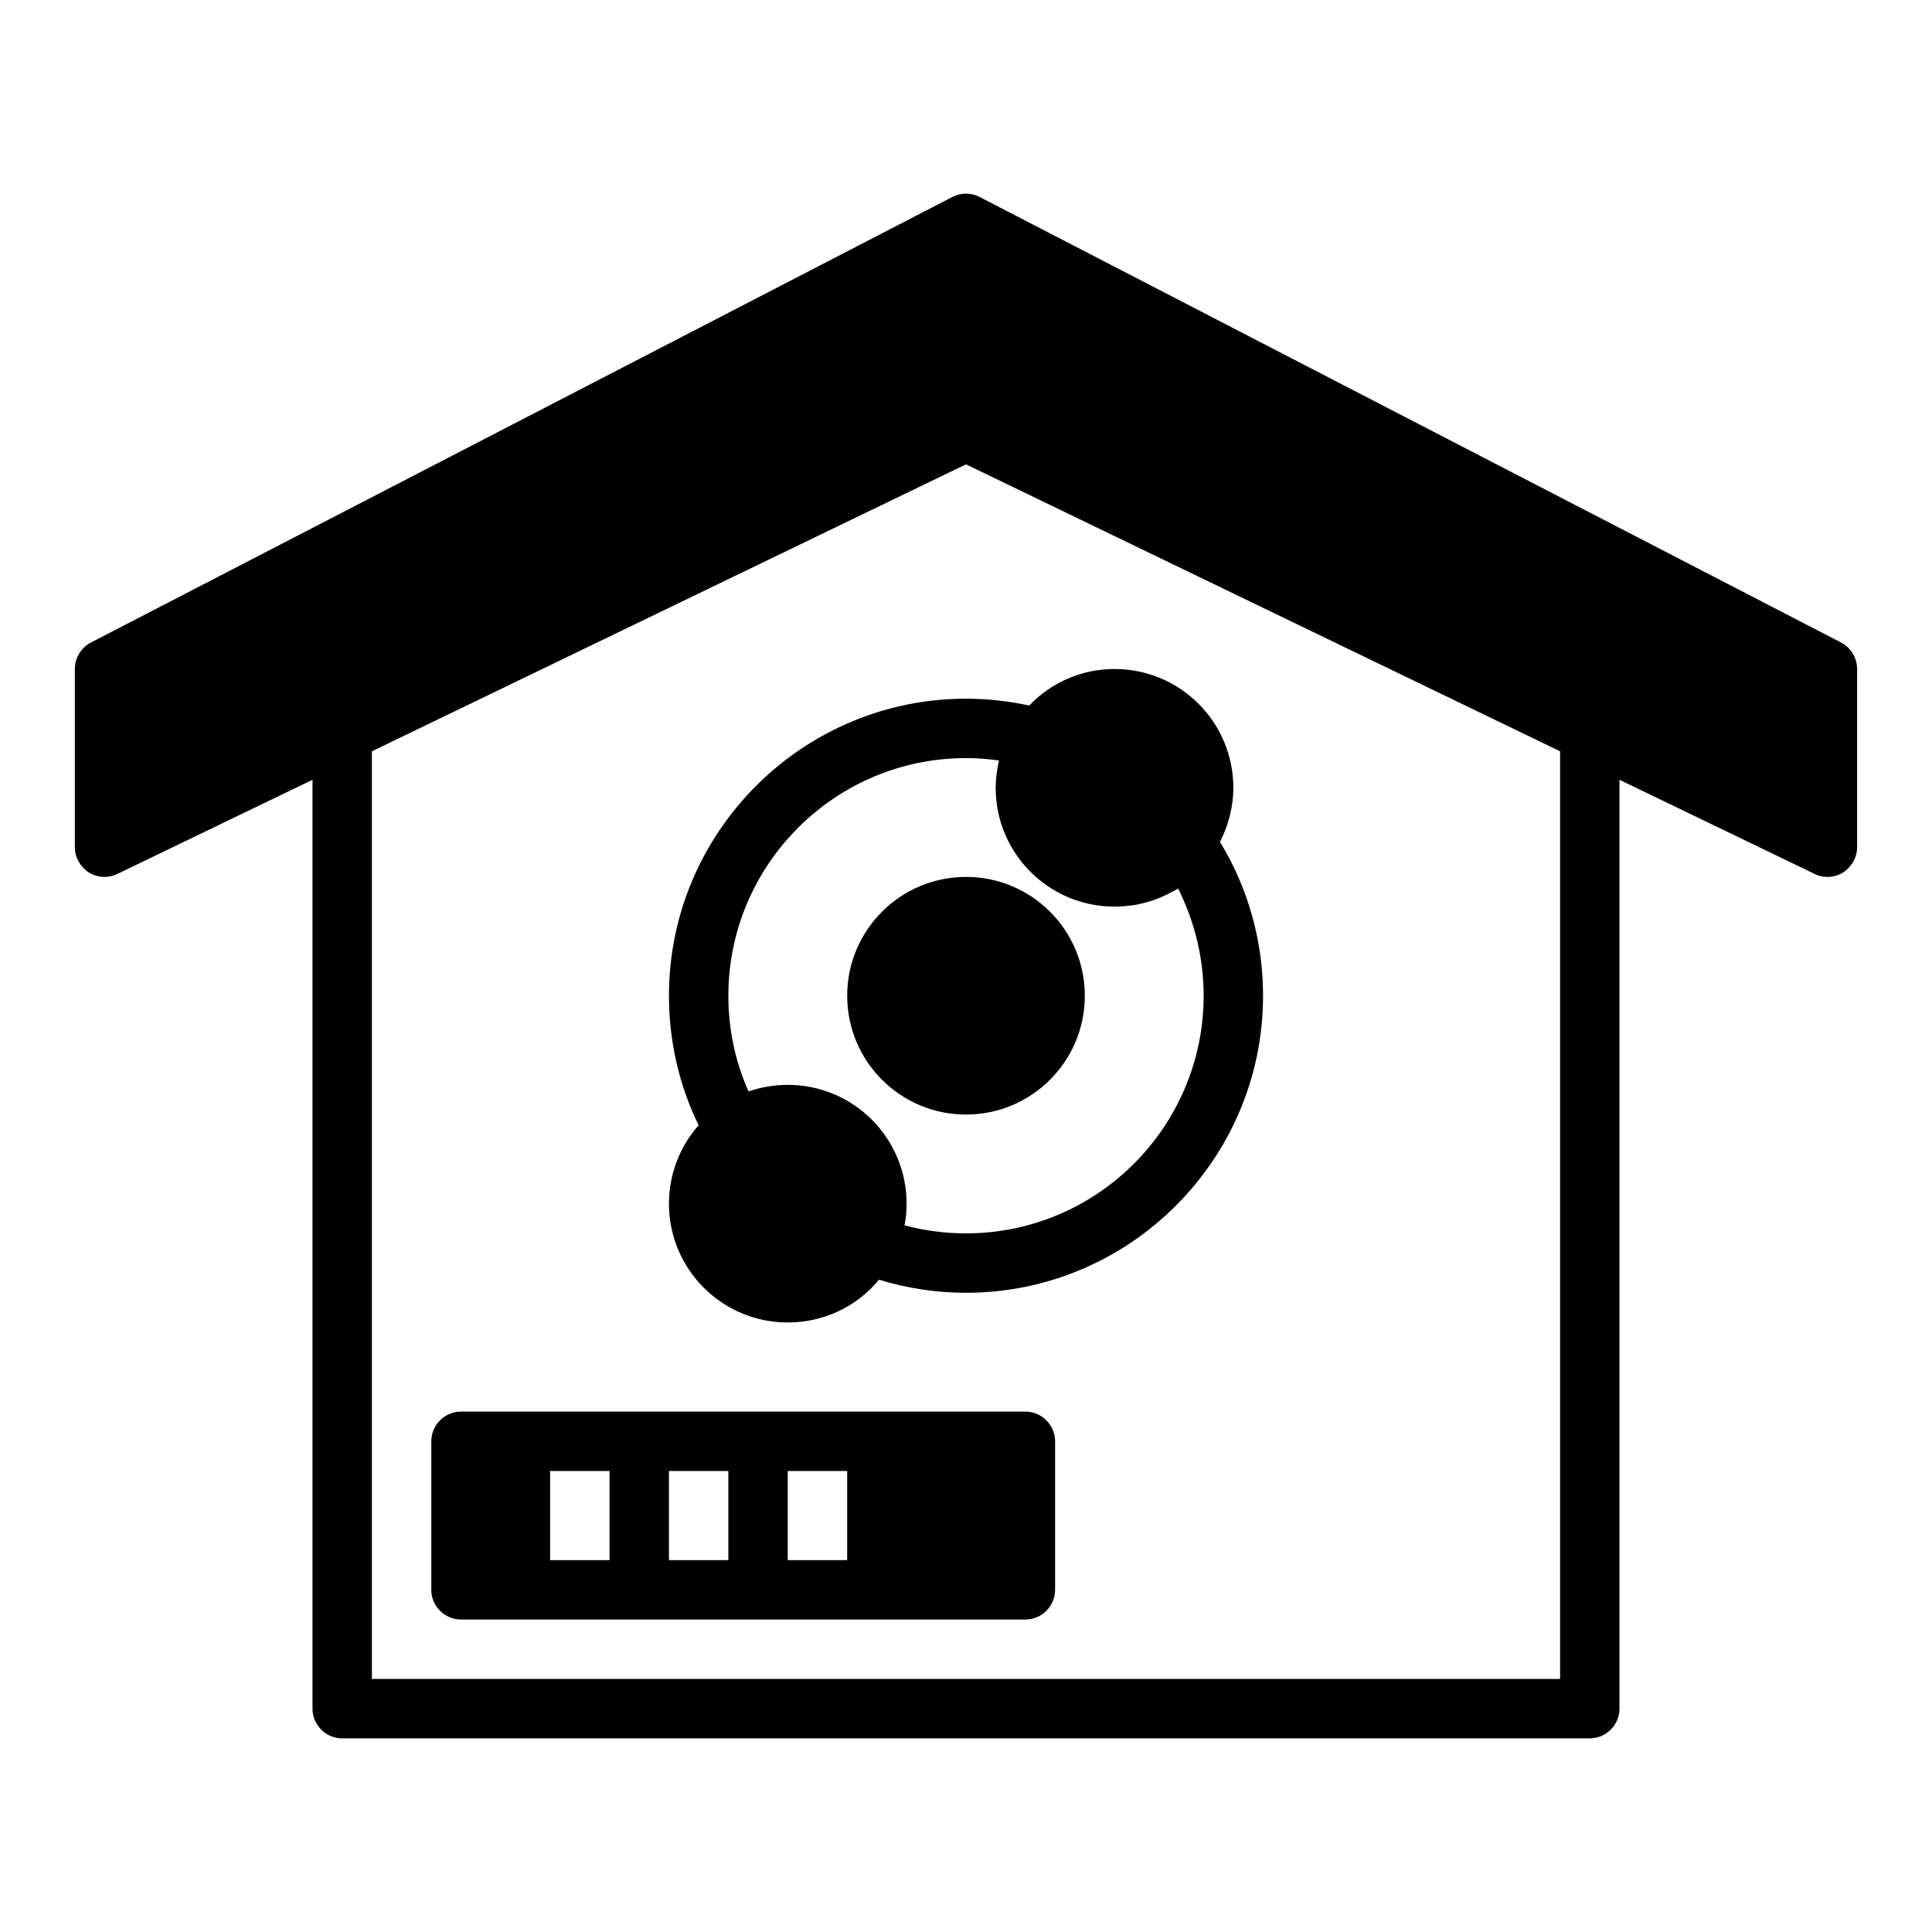 <?xml version="1.0" encoding="UTF-8"?>
<!-- Uploaded to: ICON Repo, www.svgrepo.com, Generator: ICON Repo Mixer Tools -->
<svg fill="#000000" width="800px" height="800px" version="1.1" viewBox="144 144 512 512" xmlns="http://www.w3.org/2000/svg">
 <g>
  <path d="m631.91 314.28-228.29-118.08c-2.281-1.18-4.961-1.18-7.242 0l-228.29 118.08c-2.598 1.34-4.254 4.094-4.254 7.008v47.23c0 2.676 1.418 5.195 3.699 6.691 2.281 1.418 5.195 1.574 7.559 0.395l51.719-24.953v246.16c0 4.328 3.543 7.871 7.871 7.871h330.62c4.328 0 7.871-3.543 7.871-7.871l0.004-246.16 51.719 24.953c1.023 0.551 2.203 0.785 3.387 0.785 1.496 0 2.914-0.395 4.172-1.18 2.281-1.496 3.699-4.016 3.699-6.691v-47.23c0-2.914-1.652-5.668-4.25-7.008zm-74.473 274.66h-314.88v-245.84l157.44-76.043 157.44 76.043z"/>
  <path d="m321.28 407.88c0 11.965 2.676 23.773 7.871 34.32-5.039 5.668-7.871 13.066-7.871 20.781 0 17.398 14.09 31.488 31.488 31.488 9.605 0 18.344-4.25 24.168-11.336 7.477 2.285 15.191 3.469 23.066 3.469 43.375 0 78.719-35.344 78.719-78.719 0-14.484-3.938-28.496-11.414-40.777 2.281-4.488 3.543-9.371 3.543-14.328 0-17.398-14.09-31.488-31.488-31.488-8.66 0-16.766 3.543-22.594 9.684-5.512-1.184-11.098-1.812-16.766-1.812-43.375 0-78.723 35.344-78.723 78.719zm118.08-23.613c1.258 0 2.441-0.078 3.621-0.238 1.102-0.078 2.125-0.234 3.07-0.473 2.914-0.629 5.746-1.652 8.266-3.07 0.629-0.316 1.258-0.629 1.891-1.023 4.406 8.816 6.769 18.422 6.769 28.418 0 34.715-28.262 62.977-62.977 62.977-5.512 0-10.941-0.707-16.297-2.125 0.395-1.887 0.551-3.777 0.551-5.746 0-17.398-14.09-31.488-31.488-31.488-3.621 0-7.086 0.629-10.391 1.73-3.543-7.871-5.352-16.531-5.352-25.348 0-34.715 28.262-62.977 62.977-62.977 2.914 0 5.824 0.234 8.738 0.629-0.078 0.078-0.078 0.238-0.078 0.395-0.234 1.023-0.395 2.125-0.551 3.227-0.16 1.184-0.238 2.363-0.238 3.625 0 17.395 14.09 31.488 31.488 31.488z"/>
  <path d="m415.74 518.09h-149.57c-4.328 0-7.871 3.543-7.871 7.871v39.359c0 4.328 3.543 7.871 7.871 7.871h149.57c4.328 0 7.871-3.543 7.871-7.871v-39.359c-0.004-4.328-3.547-7.871-7.875-7.871zm-62.977 39.359v-23.617h15.742v23.617zm-31.488 0v-23.617h15.742v23.617zm-31.488 0v-23.617h15.742v23.617z"/>
  <path d="m431.49 407.88c0 17.391-14.098 31.488-31.488 31.488s-31.488-14.098-31.488-31.488 14.098-31.488 31.488-31.488 31.488 14.098 31.488 31.488"/>
 </g>
</svg>